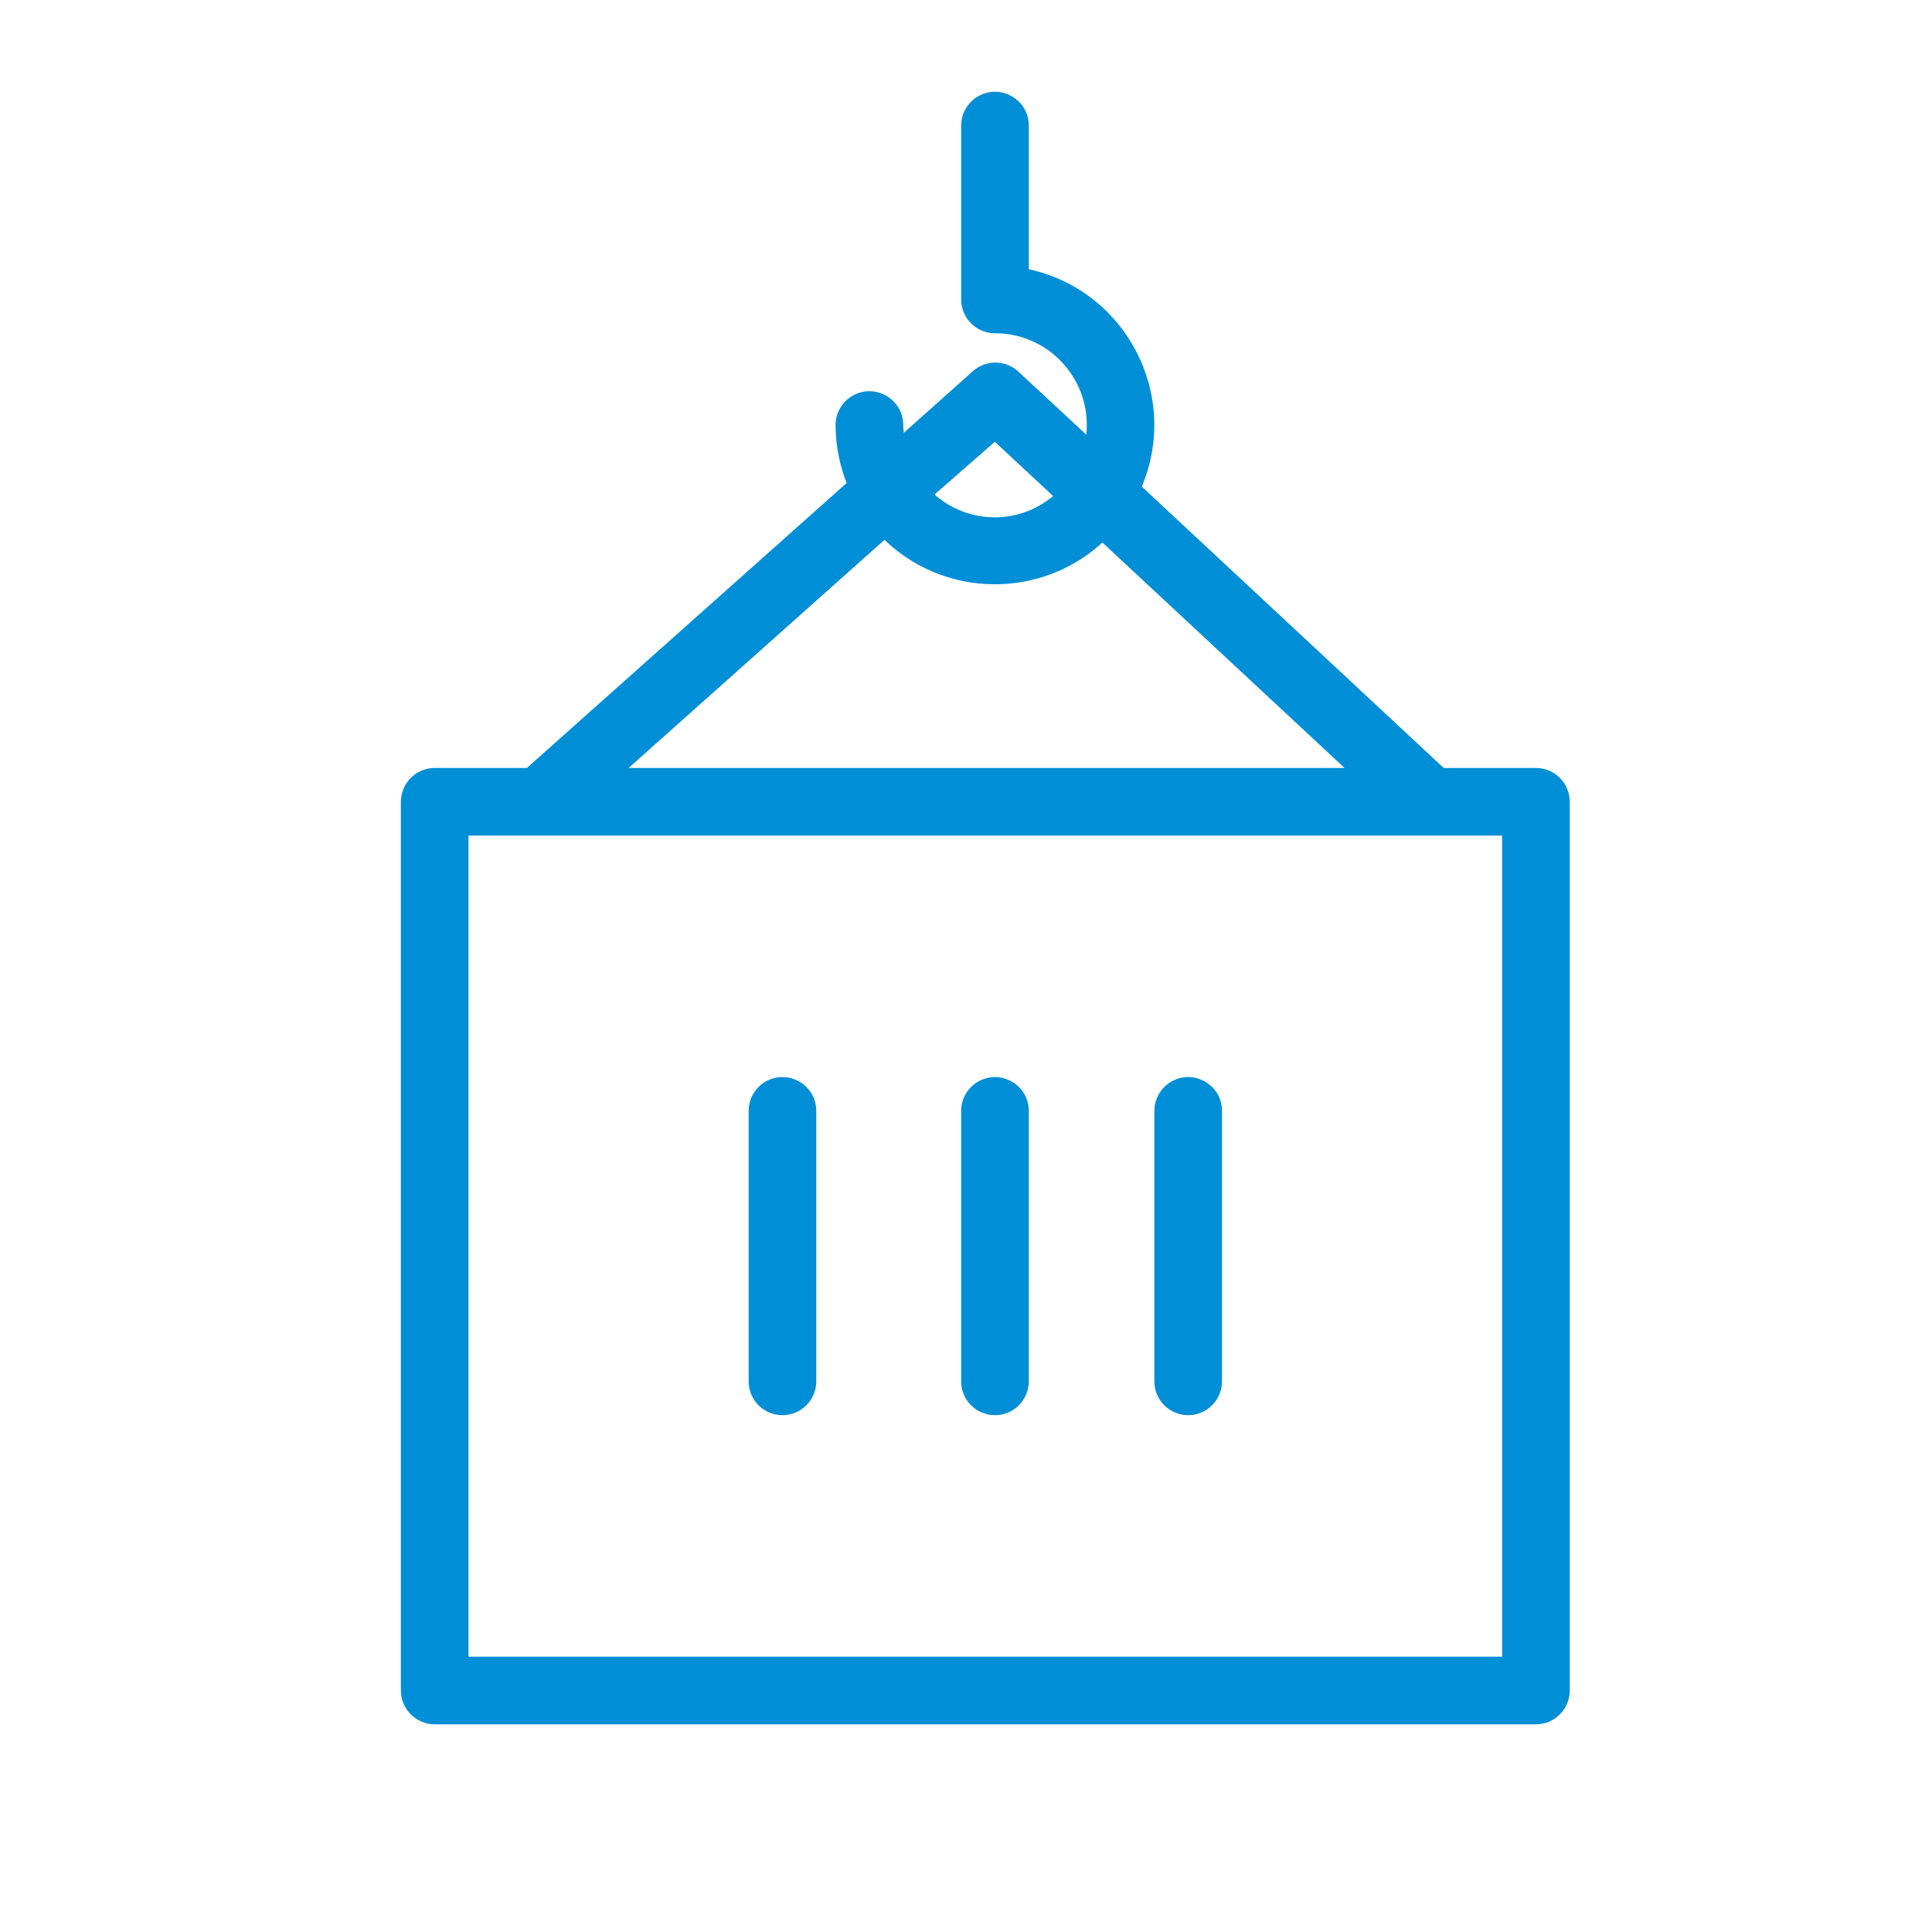 <?xml version="1.0" encoding="UTF-8"?> <svg xmlns="http://www.w3.org/2000/svg" viewBox="1950 2450 100 100" width="100" height="100" data-guides="{&quot;vertical&quot;:[],&quot;horizontal&quot;:[]}"><path fill="#008fd6" stroke="#008fd6" fill-opacity="1" stroke-width="0.5" stroke-opacity="1" color="rgb(51, 51, 51)" fill-rule="evenodd" font-size-adjust="none" id="tSvg153f00e5987" title="Path 7" d="M 2029.5 2490 C 2027.863 2490 2026.227 2490 2024.59 2490C 2024.59 2490 2024.59 2489.93 2024.52 2489.9C 2019.28 2485.017 2014.04 2480.133 2008.8 2475.25C 2010.895 2470.543 2008.06 2465.112 2003 2464.14C 2003 2461.593 2003 2459.047 2003 2456.5C 2003 2455.345 2001.75 2454.624 2000.75 2455.201C 2000.286 2455.469 2000 2455.964 2000 2456.5C 2000 2459.5 2000 2462.5 2000 2465.5C 2000 2466.328 2000.672 2467 2001.5 2467C 2004.664 2466.999 2007.033 2469.9 2006.4 2473C 2005.107 2471.8 2003.813 2470.6 2002.52 2469.4C 2001.951 2468.891 2001.089 2468.891 2000.52 2469.4C 1999.217 2470.563 1997.913 2471.727 1996.61 2472.89C 1996.547 2472.597 1996.51 2472.299 1996.5 2472C 1996.5 2470.845 1995.25 2470.124 1994.25 2470.701C 1993.786 2470.969 1993.5 2471.464 1993.5 2472C 1993.502 2473.054 1993.713 2474.098 1994.12 2475.07C 1988.58 2480.007 1983.04 2484.943 1977.5 2489.88C 1977.468 2489.918 1977.438 2489.958 1977.41 2490C 1975.773 2490 1974.137 2490 1972.5 2490C 1971.672 2490 1971 2490.672 1971 2491.5C 1971 2506.833 1971 2522.167 1971 2537.5C 1971 2538.328 1971.672 2539 1972.5 2539C 1991.5 2539 2010.5 2539 2029.5 2539C 2030.328 2539 2031 2538.328 2031 2537.5C 2031 2522.167 2031 2506.833 2031 2491.5C 2031 2490.672 2030.328 2490 2029.5 2490ZM 2001.5 2472.53 C 2002.627 2473.58 2003.753 2474.63 2004.88 2475.68C 2002.937 2477.509 1999.894 2477.47 1998 2475.59C 1999.167 2474.57 2000.333 2473.55 2001.5 2472.53ZM 1995.79 2477.6 C 1998.871 2480.734 2003.903 2480.797 2007.06 2477.74C 2011.45 2481.827 2015.84 2485.913 2020.23 2490C 2007.447 2490 1994.663 2490 1981.88 2490C 1986.517 2485.867 1991.153 2481.733 1995.79 2477.6ZM 2028 2536 C 2010 2536 1992 2536 1974 2536C 1974 2521.667 1974 2507.333 1974 2493C 1992 2493 2010 2493 2028 2493C 2028 2507.333 2028 2521.667 2028 2536Z"></path><path fill="#008fd6" stroke="#008fd6" fill-opacity="1" stroke-width="0.5" stroke-opacity="1" color="rgb(51, 51, 51)" fill-rule="evenodd" font-size-adjust="none" id="tSvg5fada4823d" title="Path 8" d="M 1990.5 2523 C 1991.328 2523 1992 2522.328 1992 2521.5C 1992 2516.833 1992 2512.167 1992 2507.5C 1992 2506.345 1990.75 2505.624 1989.75 2506.201C 1989.286 2506.469 1989 2506.964 1989 2507.5C 1989 2512.167 1989 2516.833 1989 2521.5C 1989 2522.328 1989.672 2523 1990.5 2523ZM 2001.5 2523 C 2002.328 2523 2003 2522.328 2003 2521.5C 2003 2516.833 2003 2512.167 2003 2507.5C 2003 2506.345 2001.75 2505.624 2000.75 2506.201C 2000.286 2506.469 2000 2506.964 2000 2507.5C 2000 2512.167 2000 2516.833 2000 2521.5C 2000 2522.328 2000.672 2523 2001.5 2523ZM 2011.5 2523 C 2012.328 2523 2013 2522.328 2013 2521.5C 2013 2516.833 2013 2512.167 2013 2507.5C 2013 2506.345 2011.75 2505.624 2010.75 2506.201C 2010.286 2506.469 2010 2506.964 2010 2507.5C 2010 2512.167 2010 2516.833 2010 2521.5C 2010 2522.328 2010.672 2523 2011.5 2523Z"></path><defs></defs></svg> 